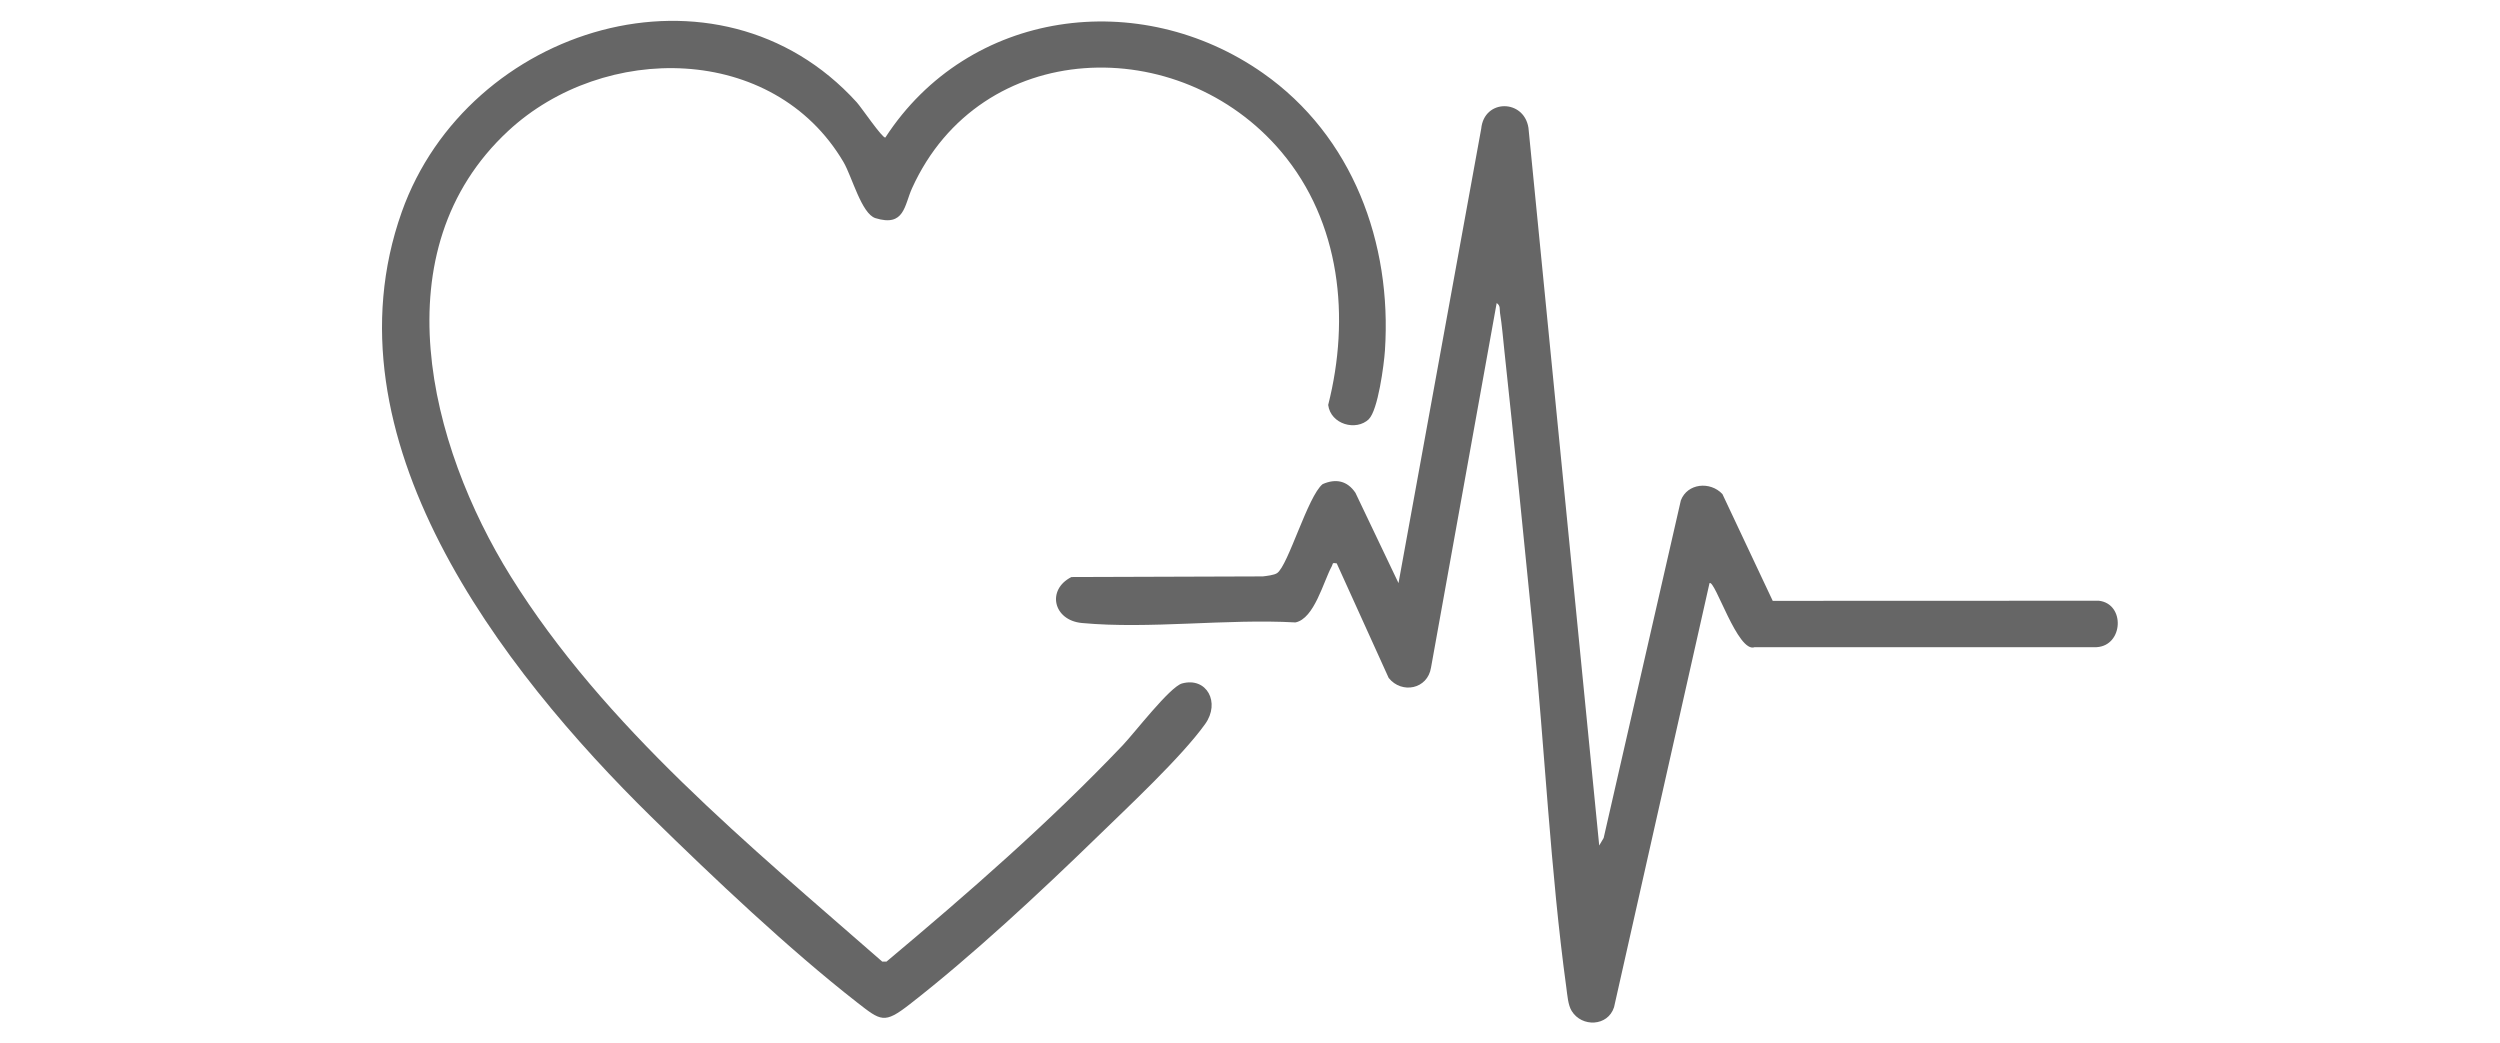 <svg id="Ebene_1" xmlns="http://www.w3.org/2000/svg" version="1.1" viewBox="0 0 433.43 180.87"><defs><style>.st0{fill:#666}</style></defs><path class="st0" d="M237.34 72.66c-2.24 2.15-6.64.9-7.07-2.45 3.83-15.1 2.16-31.68-8.11-43.87-17.63-20.93-52.17-19.88-64.04 6.3-1.34 2.95-1.28 6.75-6.34 5.18-2.42-.75-4.07-7.23-5.55-9.74-12.16-20.6-41.53-20.77-58.11-5.39-22.33 20.71-13.72 54.49.42 77.23 16.26 26.13 41.49 46.73 64.41 66.79h.75c14.19-11.89 28.17-24.08 40.94-37.49 2.03-2.13 8.18-10.15 10.3-10.73 4.27-1.16 6.69 3.29 3.99 7.05-4.12 5.74-13.38 14.37-18.7 19.55-9.84 9.57-21.74 20.65-32.53 29.04-4.42 3.44-4.96 2.89-9.16-.38-11.75-9.17-24.88-21.6-35.59-32.1C86.82 116 55.79 75.83 69.65 36.76c11.44-32.24 54.84-45.5 78.88-19.03.8.88 4.44 6.25 4.96 6.12 14.47-22.27 44.11-26.16 65.48-11.17 15.53 10.89 22.38 29.44 21.14 48.08-.16 2.44-1.2 10.38-2.81 11.92Z"/><path class="st0" d="m277.25 146.6.78-1.32 13.38-58.52c1.13-2.99 5.1-3.36 7.21-1.1l8.72 18.51 56.54-.02c4.6.53 4.26 7.78-.38 8.05h-59.29c-2.91 1.12-6.91-11.81-7.83-11.1l-16.55 73.52c-1.08 3.36-5.59 3.5-7.34.66-.65-1.05-.75-2.74-.93-4.04-2.76-20.16-3.75-41.54-5.78-61.91-1.61-16.18-3.23-32.4-4.97-48.57-.22-2.07-.42-4.5-.75-6.51-.1-.63.12-1.26-.58-1.71l-11.38 63.19c-.59 3.76-5.07 4.63-7.34 1.81l-9.01-19.87c-.87-.16-.61.05-.85.49-1.47 2.69-3.03 9.09-6.31 9.75-11.87-.67-25.33 1.19-37.02.1-4.98-.47-6.15-5.78-1.82-7.97l33.18-.11c.67-.08 1.97-.22 2.48-.57 1.92-1.3 5.34-13.39 7.9-15.43 2.3-1.01 4.27-.58 5.68 1.5l7.47 15.66 14.34-78.78c.51-5.2 7.41-5.15 8.19-.15l12.27 124.45Z"/></svg>